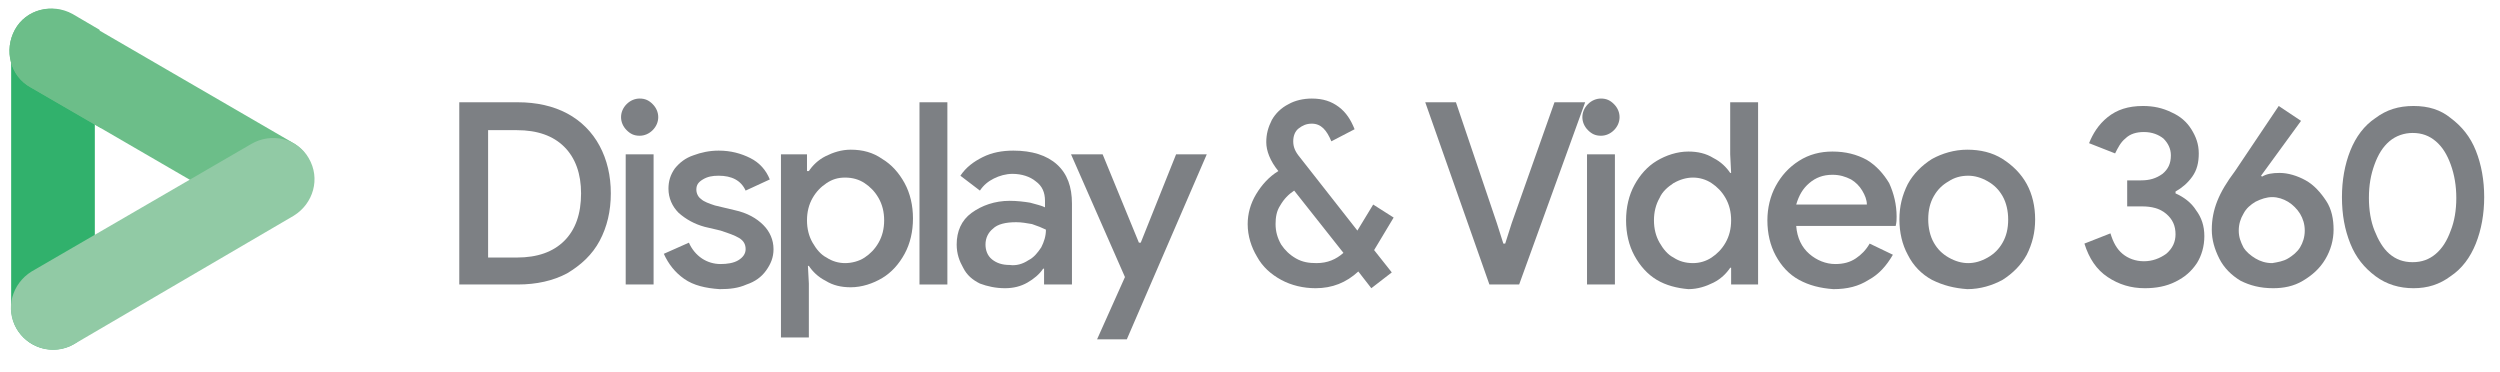 <?xml version="1.0" encoding="utf-8"?>
<!-- Generator: Adobe Illustrator 19.0.0, SVG Export Plug-In . SVG Version: 6.00 Build 0)  -->
<svg version="1.1" id="Capa_1" xmlns="http://www.w3.org/2000/svg" xmlns:xlink="http://www.w3.org/1999/xlink" x="0px" y="0px"
	 viewBox="0 0 268.9 40" style="enable-background:new 0 0 268.9 40;" xml:space="preserve">
<style type="text/css">
	.st0{fill:#31B16C;}
	.st1{fill:#7D8084;}
	.st2{fill:#6CBE89;}
	.st3{fill:#91CAA5;}
</style>
<g id="XMLID_93_">
	<path id="XMLID_70_" class="st0" d="M5.7,37.6L5.7,37.6c-2.5,0-4.5-2-4.5-4.5V5.8c0-2.5,2-4.5,4.5-4.5c2.5,0,4.5,2,4.5,4.5v27.3
		C10.2,35.6,8.2,37.6,5.7,37.6"/>
	<g id="XMLID_96_">
		<path id="XMLID_138_" class="st1" d="M49.4,11h6.3c2,0,3.8,0.4,5.3,1.2c1.5,0.8,2.7,2,3.5,3.5c0.8,1.5,1.2,3.2,1.2,5.1
			c0,1.9-0.4,3.6-1.2,5.1c-0.8,1.5-2,2.6-3.5,3.5c-1.5,0.8-3.3,1.2-5.3,1.2h-6.3V11z M55.6,27.7c2.2,0,3.9-0.6,5.1-1.8
			c1.2-1.2,1.8-2.9,1.8-5.1c0-2.1-0.6-3.8-1.8-5c-1.2-1.2-2.9-1.8-5.1-1.8h-3.1v13.7H55.6z"/>
		<path id="XMLID_135_" class="st1" d="M67.4,14c-0.4-0.4-0.6-0.9-0.6-1.4s0.2-1,0.6-1.4c0.4-0.4,0.9-0.6,1.4-0.6
			c0.6,0,1,0.2,1.4,0.6c0.4,0.4,0.6,0.9,0.6,1.4s-0.2,1-0.6,1.4c-0.4,0.4-0.9,0.6-1.4,0.6C68.2,14.6,67.8,14.4,67.4,14 M67.3,16.6h3
			v14h-3V16.6z"/>
		<path id="XMLID_52_" class="st1" d="M73.6,30c-1-0.7-1.7-1.6-2.2-2.7l2.7-1.2c0.3,0.7,0.8,1.3,1.4,1.7c0.6,0.4,1.3,0.6,2,0.6
			c0.7,0,1.4-0.1,1.9-0.4c0.5-0.3,0.8-0.7,0.8-1.2c0-0.5-0.2-0.9-0.7-1.2s-1.1-0.5-2-0.8l-1.7-0.4c-1.1-0.3-2-0.8-2.8-1.5
			c-0.7-0.7-1.1-1.6-1.1-2.6c0-0.8,0.2-1.5,0.7-2.2c0.5-0.6,1.1-1.1,2-1.4c0.8-0.3,1.7-0.5,2.7-0.5c1.3,0,2.4,0.3,3.4,0.8
			c1,0.5,1.7,1.3,2.1,2.3l-2.6,1.2c-0.5-1.1-1.5-1.6-2.9-1.6c-0.7,0-1.2,0.1-1.7,0.4c-0.5,0.3-0.7,0.6-0.7,1.1c0,0.4,0.2,0.8,0.5,1
			c0.3,0.3,0.9,0.5,1.5,0.7l2.1,0.5c1.4,0.3,2.4,0.9,3.1,1.6c0.7,0.7,1.1,1.6,1.1,2.6c0,0.9-0.3,1.6-0.8,2.3
			c-0.5,0.7-1.2,1.2-2.1,1.5c-0.9,0.4-1.8,0.5-2.9,0.5C75.9,31,74.6,30.7,73.6,30"/>
		<path id="XMLID_131_" class="st1" d="M83.9,16.6h2.9v1.8H87c0.4-0.6,1-1.2,1.8-1.6c0.8-0.4,1.7-0.7,2.7-0.7c1.3,0,2.4,0.3,3.4,1
			c1,0.6,1.8,1.5,2.4,2.6c0.6,1.1,0.9,2.4,0.9,3.8c0,1.4-0.3,2.7-0.9,3.8c-0.6,1.1-1.4,2-2.4,2.6c-1,0.6-2.2,1-3.4,1
			c-1,0-1.9-0.2-2.7-0.7c-0.8-0.4-1.4-1-1.8-1.6h-0.1l0.1,1.9v5.8h-3V16.6z M93,27.7c0.6-0.4,1.1-0.9,1.5-1.6
			c0.4-0.7,0.6-1.5,0.6-2.4c0-0.9-0.2-1.7-0.6-2.4c-0.4-0.7-0.9-1.2-1.5-1.6c-0.6-0.4-1.3-0.6-2.1-0.6s-1.4,0.2-2,0.6
			s-1.1,0.9-1.5,1.6s-0.6,1.5-0.6,2.4c0,0.9,0.2,1.7,0.6,2.4c0.4,0.7,0.9,1.3,1.5,1.6c0.6,0.4,1.3,0.6,2,0.6S92.4,28.1,93,27.7"/>
		<rect id="XMLID_49_" x="98.9" y="11" class="st1" width="3" height="19.6"/>
		<path id="XMLID_127_" class="st1" d="M105.4,30.5c-0.8-0.4-1.4-0.9-1.8-1.7c-0.4-0.7-0.7-1.5-0.7-2.5c0-1.4,0.5-2.6,1.6-3.4
			c1.1-0.8,2.5-1.3,4.1-1.3c0.8,0,1.6,0.1,2.2,0.2c0.7,0.2,1.2,0.3,1.6,0.5v-0.7c0-0.9-0.3-1.6-1-2.1c-0.6-0.5-1.5-0.8-2.5-0.8
			c-0.7,0-1.4,0.2-2,0.5c-0.6,0.3-1.1,0.7-1.5,1.3l-2.1-1.6c0.6-0.9,1.4-1.5,2.4-2c1-0.5,2.1-0.7,3.3-0.7c2,0,3.6,0.5,4.7,1.5
			c1.1,1,1.6,2.4,1.6,4.2v8.7h-3v-1.7h-0.1c-0.4,0.6-1,1.1-1.7,1.5S109,31,108.1,31C107.1,31,106.2,30.8,105.4,30.5 M110.6,28
			c0.6-0.3,1-0.8,1.4-1.4c0.3-0.6,0.5-1.2,0.5-1.9c-0.4-0.2-0.9-0.4-1.5-0.6c-0.6-0.1-1.1-0.2-1.7-0.2c-1.1,0-2,0.2-2.5,0.7
			c-0.5,0.4-0.8,1-0.8,1.7c0,0.6,0.2,1.2,0.7,1.6c0.5,0.4,1.1,0.6,1.9,0.6C109.3,28.6,110,28.4,110.6,28"/>
		<polygon id="XMLID_46_" class="st1" points="121,29.8 115.2,16.6 118.6,16.6 122.5,26.1 122.7,26.1 126.5,16.6 129.8,16.6 
			121.2,36.5 118,36.5 		"/>
		<path id="XMLID_123_" class="st1" d="M147.8,26.9l1.9,2.4l-2.2,1.7l-1.4-1.8c-1.3,1.2-2.8,1.8-4.6,1.8c-1.3,0-2.6-0.3-3.7-0.9
			c-1.1-0.6-2-1.4-2.6-2.5c-0.6-1-1-2.2-1-3.5c0-1.1,0.3-2.2,0.9-3.2c0.6-1,1.4-1.9,2.4-2.5c-0.9-1.1-1.3-2.2-1.3-3.1
			c0-0.9,0.2-1.6,0.6-2.4c0.4-0.7,1-1.3,1.8-1.7c0.7-0.4,1.6-0.6,2.5-0.6c1.2,0,2.1,0.3,2.9,0.9c0.8,0.6,1.3,1.4,1.7,2.4l-2.5,1.3
			c-0.5-1.2-1.1-1.9-2.1-1.9c-0.6,0-1,0.2-1.4,0.5c-0.4,0.3-0.6,0.8-0.6,1.4c0,0.6,0.2,1.1,0.7,1.7l6.2,7.9l1.7-2.8l2.2,1.4
			L147.8,26.9z M144.5,27.2l-5.3-6.7c-0.6,0.4-1.1,0.9-1.5,1.6c-0.4,0.6-0.5,1.3-0.5,2c0,0.8,0.2,1.5,0.6,2.2
			c0.4,0.6,0.9,1.1,1.6,1.5c0.7,0.4,1.4,0.5,2.2,0.5C142.8,28.3,143.7,27.9,144.5,27.2"/>
		<polygon id="XMLID_43_" class="st1" points="153.3,11 156.6,11 161,24 161.7,26.2 161.9,26.2 162.6,24 167.2,11 170.5,11 
			163.4,30.6 160.2,30.6 		"/>
		<path id="XMLID_119_" class="st1" d="M170.8,14c-0.4-0.4-0.6-0.9-0.6-1.4s0.2-1,0.6-1.4c0.4-0.4,0.9-0.6,1.4-0.6
			c0.6,0,1,0.2,1.4,0.6c0.4,0.4,0.6,0.9,0.6,1.4s-0.2,1-0.6,1.4c-0.4,0.4-0.9,0.6-1.4,0.6C171.6,14.6,171.2,14.4,170.8,14
			 M170.7,16.6h3v14h-3V16.6z"/>
		<path id="XMLID_116_" class="st1" d="M178.2,30.1c-1-0.6-1.8-1.5-2.4-2.6c-0.6-1.1-0.9-2.4-0.9-3.8c0-1.4,0.3-2.7,0.9-3.8
			c0.6-1.1,1.4-2,2.4-2.6c1-0.6,2.2-1,3.4-1c1,0,1.9,0.2,2.7,0.7c0.8,0.4,1.4,1,1.8,1.6h0.1l-0.1-2V11h3v19.6h-2.9v-1.8h-0.1
			c-0.4,0.6-1,1.2-1.8,1.6c-0.8,0.4-1.7,0.7-2.7,0.7C180.4,31,179.2,30.7,178.2,30.1 M184.1,27.7c0.6-0.4,1.1-0.9,1.5-1.6
			c0.4-0.7,0.6-1.5,0.6-2.4c0-0.9-0.2-1.7-0.6-2.4c-0.4-0.7-0.9-1.2-1.5-1.6c-0.6-0.4-1.3-0.6-2-0.6c-0.7,0-1.4,0.2-2.1,0.6
			c-0.6,0.4-1.2,0.9-1.5,1.6c-0.4,0.7-0.6,1.5-0.6,2.4c0,0.9,0.2,1.7,0.6,2.4c0.4,0.7,0.9,1.3,1.5,1.6c0.6,0.4,1.3,0.6,2.1,0.6
			C182.8,28.3,183.5,28.1,184.1,27.7"/>
		<path id="XMLID_113_" class="st1" d="M193.5,30.1c-1.1-0.6-1.9-1.5-2.5-2.6c-0.6-1.1-0.9-2.4-0.9-3.8c0-1.3,0.3-2.6,0.9-3.7
			c0.6-1.1,1.4-2,2.5-2.7c1.1-0.7,2.3-1,3.6-1c1.4,0,2.6,0.3,3.7,0.9c1,0.6,1.8,1.5,2.4,2.5c0.5,1.1,0.8,2.3,0.8,3.6
			c0,0.3,0,0.6-0.1,1h-10.7c0.1,1.3,0.6,2.3,1.4,3c0.8,0.7,1.8,1.1,2.8,1.1c0.9,0,1.6-0.2,2.2-0.6c0.6-0.4,1.1-0.9,1.5-1.6l2.5,1.2
			c-0.7,1.2-1.5,2.1-2.6,2.7c-1.1,0.7-2.3,1-3.8,1C195.8,31,194.6,30.7,193.5,30.1 M200.8,22c0-0.5-0.2-1-0.5-1.5
			c-0.3-0.5-0.7-0.9-1.2-1.2c-0.6-0.3-1.2-0.5-2-0.5c-1,0-1.8,0.3-2.5,0.9c-0.7,0.6-1.1,1.3-1.4,2.3H200.8z"/>
		<path id="XMLID_110_" class="st1" d="M207.8,30.1c-1.1-0.6-2-1.5-2.6-2.7c-0.6-1.1-0.9-2.4-0.9-3.8c0-1.4,0.3-2.6,0.9-3.8
			c0.6-1.1,1.5-2,2.6-2.7c1.1-0.6,2.4-1,3.8-1c1.4,0,2.7,0.3,3.8,1c1.1,0.7,2,1.6,2.6,2.7c0.6,1.1,0.9,2.4,0.9,3.8
			c0,1.4-0.3,2.6-0.9,3.8c-0.6,1.1-1.5,2-2.6,2.7c-1.1,0.6-2.4,1-3.8,1C210.2,31,209,30.7,207.8,30.1 M213.8,27.7
			c0.7-0.4,1.2-0.9,1.6-1.6c0.4-0.7,0.6-1.5,0.6-2.5c0-0.9-0.2-1.8-0.6-2.5c-0.4-0.7-0.9-1.2-1.6-1.6c-0.7-0.4-1.4-0.6-2.1-0.6
			c-0.8,0-1.5,0.2-2.1,0.6c-0.7,0.4-1.2,0.9-1.6,1.6c-0.4,0.7-0.6,1.5-0.6,2.5c0,0.9,0.2,1.8,0.6,2.5c0.4,0.7,0.9,1.2,1.6,1.6
			c0.7,0.4,1.4,0.6,2.1,0.6C212.4,28.3,213.1,28.1,213.8,27.7"/>
		<path id="XMLID_34_" class="st1" d="M226.7,29.8c-1.2-0.8-2-2-2.5-3.6l2.8-1.1c0.3,1,0.7,1.7,1.3,2.2c0.6,0.5,1.4,0.8,2.3,0.8
			c0.9,0,1.7-0.3,2.4-0.8c0.7-0.6,1-1.3,1-2.1c0-0.9-0.3-1.6-1-2.2c-0.7-0.6-1.6-0.8-2.6-0.8h-1.6v-2.8h1.5c0.9,0,1.6-0.2,2.3-0.7
			c0.6-0.5,0.9-1.1,0.9-2c0-0.7-0.3-1.3-0.8-1.8c-0.5-0.4-1.2-0.7-2.1-0.7c-0.8,0-1.5,0.2-2,0.7c-0.5,0.4-0.8,1-1.1,1.6l-2.8-1.1
			c0.4-1,1-2,2-2.8c1-0.8,2.2-1.2,3.8-1.2c1.1,0,2.1,0.2,3.1,0.7c0.9,0.4,1.6,1,2.1,1.8c0.5,0.8,0.8,1.6,0.8,2.6
			c0,1-0.2,1.8-0.7,2.5c-0.5,0.7-1.1,1.2-1.8,1.6v0.2c0.9,0.4,1.7,1,2.2,1.8c0.6,0.8,0.9,1.7,0.9,2.8c0,1.1-0.3,2.1-0.8,2.9
			c-0.6,0.9-1.3,1.5-2.3,2c-1,0.5-2.1,0.7-3.3,0.7C229.2,31,227.9,30.6,226.7,29.8"/>
		<path id="XMLID_106_" class="st1" d="M241,30.2c-1-0.6-1.8-1.4-2.3-2.4c-0.5-1-0.8-2-0.8-3.1c0-1.1,0.2-2.1,0.6-3.1
			c0.4-1,1-2,1.9-3.2l4.7-7l2.4,1.6l-4.3,5.9l0.1,0.1c0.5-0.3,1.1-0.4,1.9-0.4c0.9,0,1.9,0.3,2.8,0.8c0.9,0.5,1.6,1.3,2.2,2.2
			c0.6,0.9,0.8,2,0.8,3.1c0,1.1-0.3,2.2-0.9,3.2c-0.6,1-1.4,1.7-2.4,2.3c-1,0.6-2.1,0.8-3.2,0.8C243.1,31,242,30.7,241,30.2
			 M246.1,27.8c0.5-0.3,1-0.7,1.3-1.2c0.3-0.5,0.5-1.1,0.5-1.8s-0.2-1.3-0.5-1.8c-0.3-0.5-0.8-1-1.3-1.3c-0.5-0.3-1.1-0.5-1.7-0.5
			c-0.6,0-1.2,0.2-1.8,0.5c-0.5,0.3-1,0.7-1.3,1.3c-0.3,0.5-0.5,1.1-0.5,1.8s0.2,1.2,0.5,1.8c0.3,0.5,0.8,0.9,1.3,1.2
			c0.5,0.3,1.1,0.5,1.8,0.5C245,28.2,245.6,28.1,246.1,27.8"/>
		<path id="XMLID_103_" class="st1" d="M255.5,29.7c-1.2-0.9-2.1-2-2.7-3.5c-0.6-1.5-0.9-3.1-0.9-5c0-1.8,0.3-3.5,0.9-5
			c0.6-1.5,1.5-2.7,2.7-3.5c1.2-0.9,2.5-1.3,4.1-1.3s2.9,0.4,4,1.3c1.2,0.9,2.1,2,2.7,3.5c0.6,1.5,0.9,3.2,0.9,5
			c0,1.8-0.3,3.5-0.9,5c-0.6,1.5-1.5,2.7-2.7,3.5c-1.2,0.9-2.5,1.3-4,1.3C258.1,31,256.7,30.6,255.5,29.7 M262,27.3
			c0.7-0.6,1.2-1.4,1.6-2.5c0.4-1,0.6-2.2,0.6-3.5c0-1.3-0.2-2.5-0.6-3.6c-0.4-1.1-0.9-1.9-1.6-2.5c-0.7-0.6-1.5-0.9-2.5-0.9
			c-0.9,0-1.8,0.3-2.5,0.9c-0.7,0.6-1.2,1.4-1.6,2.5c-0.4,1.1-0.6,2.2-0.6,3.6c0,1.3,0.2,2.5,0.6,3.5c0.4,1,0.9,1.9,1.6,2.5
			c0.7,0.6,1.5,0.9,2.5,0.9C260.5,28.2,261.3,27.9,262,27.3"/>
		<path id="XMLID_29_" class="st2" d="M33.1,21.5L33.1,21.5c-1.2,2.2-4,2.9-6.2,1.6L3.3,9.4c-2.2-1.2-2.9-4-1.7-6.2
			c1.2-2.2,4-2.9,6.2-1.6l23.6,13.7C33.6,16.5,34.3,19.3,33.1,21.5"/>
		<path id="XMLID_28_" class="st3" d="M33.2,17L33.2,17c1.3,2.2,0.5,4.9-1.6,6.2L8,37c-2.2,1.3-4.9,0.5-6.2-1.6
			c-1.3-2.2-0.5-4.9,1.6-6.2l23.6-13.7C29.2,14.2,32,14.9,33.2,17"/>
		<path id="XMLID_27_" class="st2" d="M10.9,13.8L3.3,9.4c-2.2-1.2-2.9-4-1.7-6.2c1.2-2.2,4-2.9,6.2-1.7l2.9,1.7"/>
	</g>
</g>
</svg>
